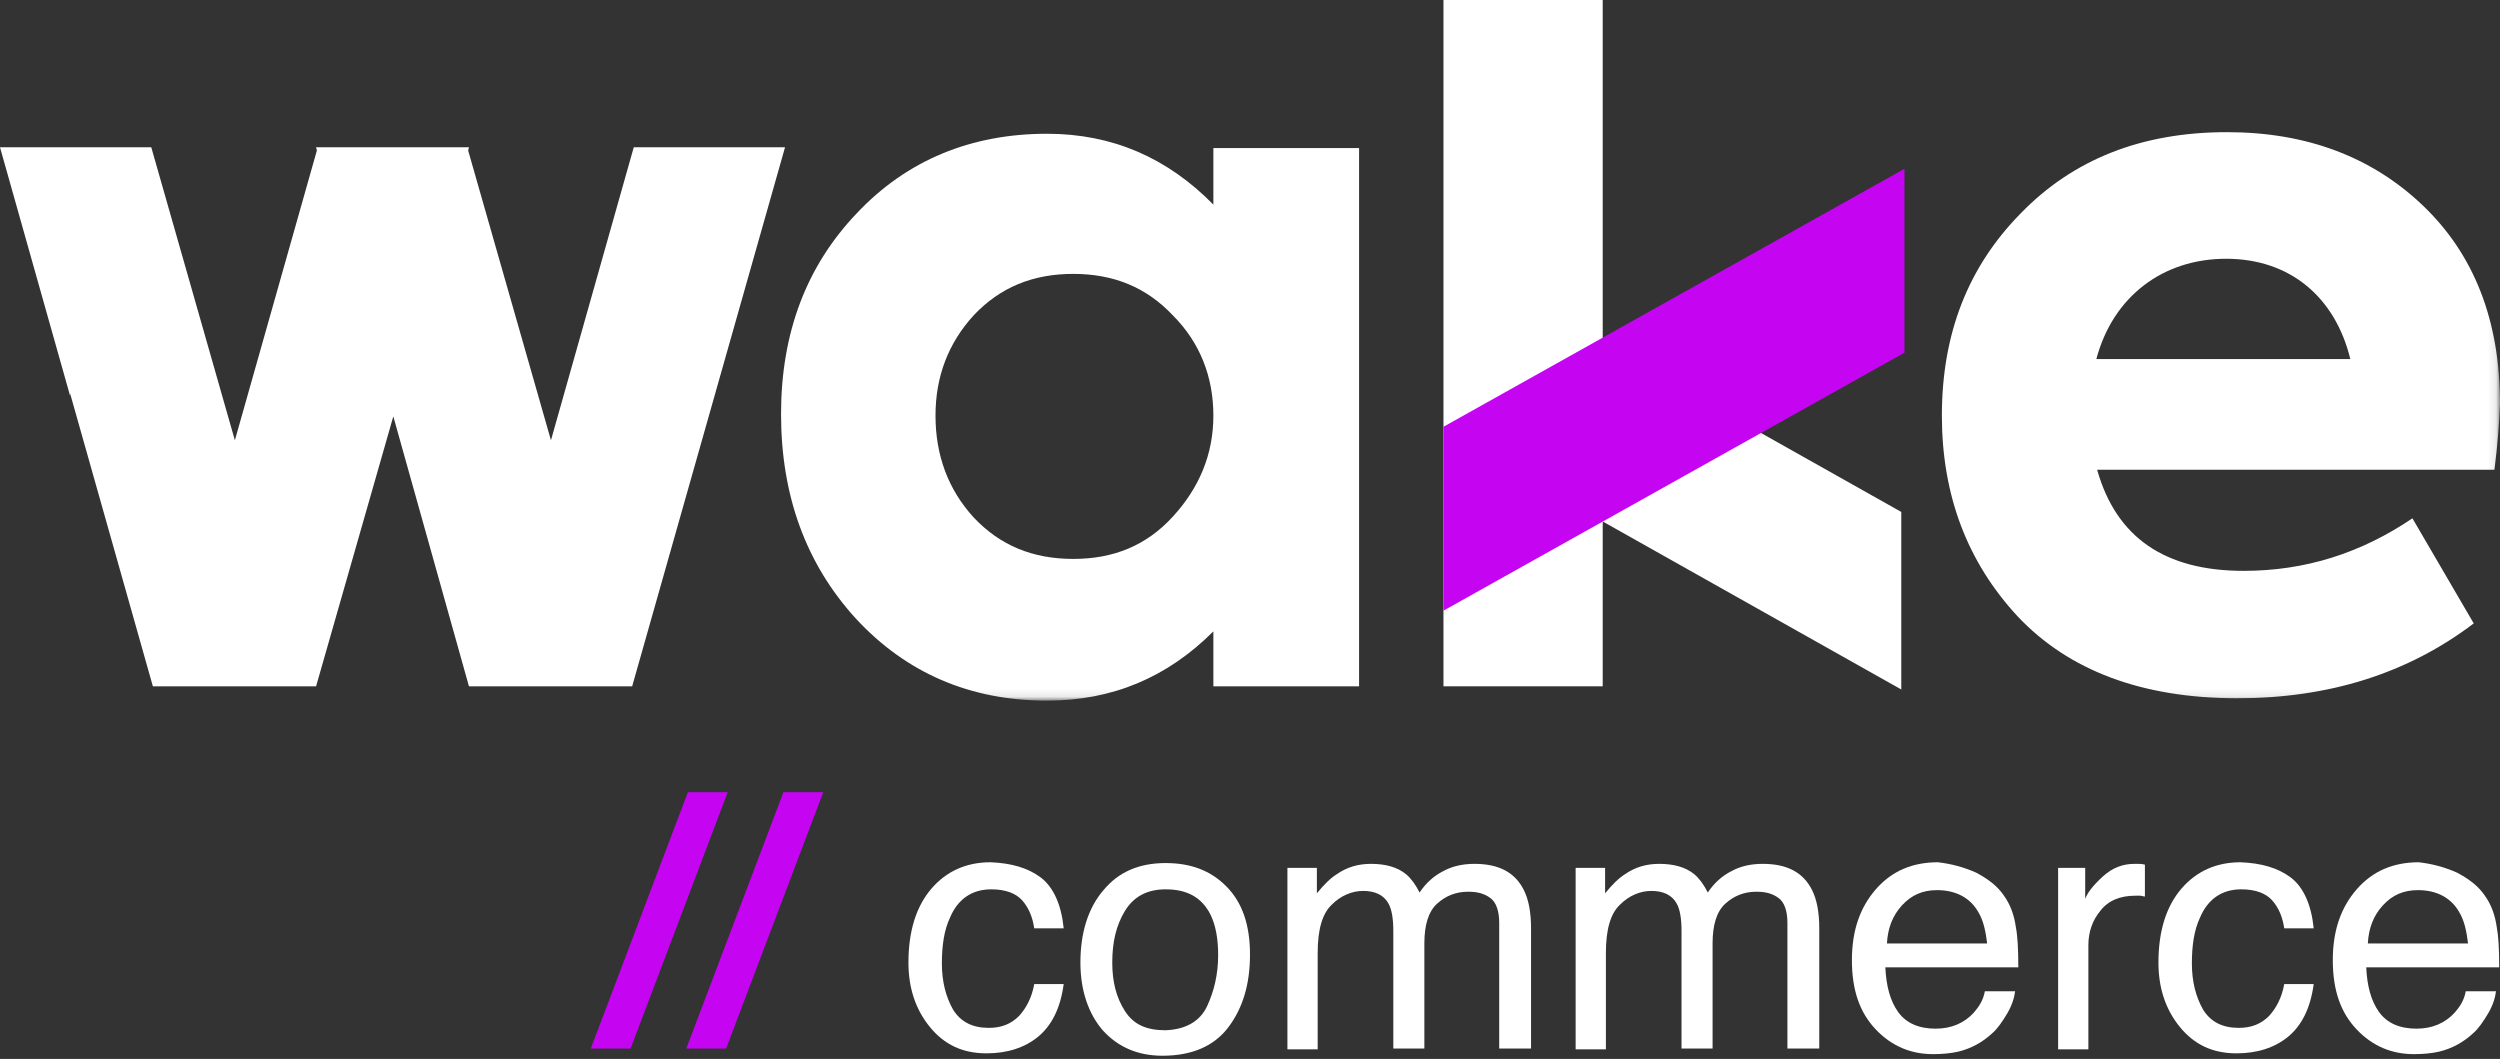 <svg width="314" height="133" viewBox="0 0 314 133" fill="none" xmlns="http://www.w3.org/2000/svg">
<rect x="0" y="0" width="314" height="133" fill="#333333" stroke="none"/>
<path d="M201.3 0H181.3V86.2H201.3V0Z" fill="white"/>
<path d="M238.8 64.3V86.6L181.4 54.3V32L238.8 64.3Z" fill="white"/>
<path d="M181.3 53.6V76.7L239.2 44.3V21.2L181.3 53.6Z" fill="#C505F2"/>
<path d="M79.6 18.5L69.2 55.3L58.8 18.9L58.9 18.5H58.7H39.9H39.7L39.8 18.9L29.5 55.3L19 18.5H0L8.8 49.7V49.4L19.2 86.2H21H21.1H38.8H38.9H39.7L49.4 52.3L58.9 86.2H60.7H60.8H78.5H79.4L98.6 18.5H79.6Z" fill="white"/>
<mask id="mask0_546_8174" style="mask-type:luminance" maskUnits="userSpaceOnUse" x="0" y="0" width="314" height="88">
<path d="M313.9 0H0V87.9H313.9V0Z" fill="white"/>
</mask>
<g mask="url(#mask0_546_8174)">
<path d="M122.3 65C125.6 68.5 129.7 70.2 134.8 70.2C139.9 70.2 144 68.5 147.3 64.9C150.6 61.3 152.4 57.1 152.4 52.2C152.4 47.3 150.7 43 147.3 39.6C144 36.1 139.9 34.4 134.8 34.4C129.7 34.4 125.6 36.1 122.3 39.6C119.1 43.1 117.5 47.3 117.5 52.2C117.5 57.2 119.1 61.5 122.3 65ZM152.4 18.6H170.7V86.2H152.4V79.3C146.6 85.1 139.7 88 131.5 88C121.8 88 113.8 84.5 107.5 77.7C101.2 70.8 98.1 62.2 98.1 52C98.1 41.8 101.3 33.4 107.6 26.8C113.9 20.1 122 16.8 131.5 16.8C139.7 16.8 146.6 19.8 152.4 25.7V18.6Z" fill="white"/>
</g>
<mask id="mask1_546_8174" style="mask-type:luminance" maskUnits="userSpaceOnUse" x="0" y="0" width="314" height="88">
<path d="M313.9 0H0V87.9H313.9V0Z" fill="white"/>
</mask>
<g mask="url(#mask1_546_8174)">
<path d="M263.3 45.1H295.2C293.3 37.3 287.6 32.5 279.6 32.5C271.7 32.5 265.4 37.2 263.3 45.1ZM313.3 59H263.4C265.8 67.5 271.9 71.7 281.8 71.7C289.5 71.7 296.5 69.5 303 65.1L310.7 78.3C302.4 84.6 292.5 87.7 281 87.7C269 87.7 259.8 84.2 253.4 77.4C247.1 70.6 243.9 62.2 243.9 52.2C243.9 41.9 247.2 33.5 253.8 26.8C260.4 20 269 16.6 279.7 16.6C289.7 16.6 297.9 19.7 304.3 25.8C310.7 31.9 314 40.2 314 50.7C313.9 53.2 313.7 55.9 313.3 59Z" fill="white"/>
</g>
<path d="M86.4 99.5H91.4L79.2 131.7H74.2L86.4 99.5Z" fill="#C505F2"/>
<path d="M98.4 99.5H103.4L91.2 131.7H86.2L98.4 99.5Z" fill="#C505F2"/>
<path d="M130.7 110.2C132.3 111.4 133.3 113.6 133.6 116.6H129.9C129.7 115.2 129.2 114 128.4 113.1C127.6 112.2 126.3 111.7 124.5 111.7C122.1 111.7 120.3 112.9 119.3 115.3C118.6 116.8 118.3 118.7 118.3 121C118.3 123.3 118.8 125.2 119.7 126.8C120.7 128.4 122.2 129.1 124.2 129.1C125.8 129.1 127 128.6 128 127.6C128.9 126.6 129.6 125.3 129.9 123.6H133.6C133.2 126.6 132.1 128.8 130.4 130.2C128.7 131.6 126.5 132.3 123.9 132.3C120.9 132.3 118.6 131.2 116.8 129C115 126.8 114.1 124.1 114.1 120.9C114.1 116.9 115.1 113.8 117 111.6C118.9 109.4 121.4 108.3 124.4 108.3C127 108.4 129.1 109 130.7 110.2Z" fill="white"/>
<path d="M154 111.3C156 113.3 157 116.1 157 119.9C157 123.6 156.1 126.6 154.3 129C152.5 131.4 149.7 132.6 146 132.6C142.9 132.6 140.4 131.5 138.5 129.4C136.7 127.3 135.7 124.4 135.7 120.9C135.7 117.1 136.7 114 138.6 111.8C140.5 109.5 143.1 108.4 146.4 108.4C149.5 108.4 152 109.3 154 111.3ZM151.6 126.4C152.5 124.5 153 122.3 153 120C153 117.9 152.7 116.2 152 114.8C150.9 112.7 149.1 111.7 146.4 111.7C144.1 111.7 142.4 112.6 141.3 114.4C140.2 116.2 139.7 118.3 139.7 120.9C139.7 123.3 140.2 125.3 141.3 127C142.4 128.7 144 129.4 146.4 129.4C148.9 129.3 150.7 128.3 151.6 126.4Z" fill="white"/>
<path d="M161.6 109H165.4V112.2C166.3 111.1 167.1 110.3 167.9 109.8C169.2 108.9 170.6 108.5 172.2 108.5C174 108.5 175.5 108.9 176.6 109.8C177.2 110.3 177.8 111.1 178.3 112.1C179.1 110.9 180.1 110 181.3 109.4C182.4 108.8 183.7 108.5 185.2 108.5C188.3 108.5 190.3 109.6 191.4 111.8C192 113 192.3 114.6 192.3 116.6V131.7H188.3V115.9C188.3 114.4 187.9 113.3 187.2 112.8C186.4 112.2 185.5 112 184.4 112C182.9 112 181.6 112.5 180.5 113.5C179.4 114.5 178.9 116.2 178.9 118.5V131.7H175V116.9C175 115.4 174.8 114.2 174.4 113.5C173.8 112.4 172.7 111.9 171.2 111.9C169.8 111.9 168.4 112.5 167.3 113.6C166.1 114.7 165.5 116.7 165.5 119.7V131.8H161.7V109H161.6Z" fill="white"/>
<path d="M197.8 109H201.6V112.2C202.5 111.1 203.3 110.3 204.1 109.8C205.4 108.9 206.8 108.5 208.4 108.5C210.2 108.5 211.7 108.9 212.8 109.8C213.4 110.3 214 111.1 214.5 112.1C215.3 110.9 216.3 110 217.5 109.4C218.6 108.8 219.9 108.5 221.4 108.5C224.5 108.5 226.5 109.6 227.6 111.8C228.2 113 228.5 114.6 228.5 116.6V131.7H224.5V115.9C224.5 114.4 224.1 113.3 223.4 112.8C222.6 112.2 221.7 112 220.6 112C219.1 112 217.8 112.5 216.7 113.5C215.6 114.5 215.1 116.2 215.1 118.5V131.7H211.2V116.9C211.2 115.4 211 114.2 210.6 113.5C210 112.4 208.9 111.9 207.4 111.9C206 111.9 204.6 112.5 203.5 113.6C202.3 114.7 201.7 116.7 201.7 119.7V131.8H197.9V109H197.8Z" fill="white"/>
<path d="M248.2 109.6C249.7 110.4 250.9 111.3 251.7 112.5C252.5 113.6 253 115 253.2 116.5C253.4 117.5 253.5 119.2 253.5 121.5H236.8C236.9 123.8 237.4 125.7 238.4 127.1C239.4 128.5 241 129.2 243.1 129.2C245.1 129.2 246.7 128.5 247.9 127.2C248.6 126.4 249.1 125.6 249.3 124.5H253.1C253 125.3 252.7 126.3 252.1 127.3C251.5 128.3 250.9 129.2 250.2 129.8C249 130.9 247.6 131.7 245.9 132.1C245 132.3 243.9 132.4 242.8 132.4C240 132.4 237.6 131.4 235.6 129.3C233.6 127.2 232.6 124.4 232.6 120.6C232.6 116.9 233.6 114 235.6 111.7C237.6 109.4 240.2 108.3 243.4 108.3C245.1 108.5 246.6 108.9 248.2 109.6ZM249.6 118.6C249.4 116.9 249.1 115.6 248.5 114.6C247.5 112.8 245.7 111.8 243.3 111.8C241.5 111.8 240.1 112.4 238.9 113.7C237.7 115 237.1 116.6 237 118.5H249.6V118.6Z" fill="white"/>
<path d="M258.3 109H261.9V112.9C262.2 112.1 262.9 111.2 264.1 110.1C265.3 109 266.6 108.5 268.1 108.5C268.2 108.5 268.3 108.5 268.5 108.5C268.7 108.5 269 108.5 269.4 108.6V112.6C269.2 112.6 269 112.5 268.8 112.5C268.6 112.5 268.4 112.5 268.2 112.5C266.3 112.5 264.8 113.1 263.8 114.4C262.8 115.6 262.3 117.1 262.3 118.7V131.8H258.5V109H258.3Z" fill="white"/>
<path d="M287.7 110.2C289.3 111.4 290.3 113.6 290.6 116.6H286.9C286.7 115.2 286.2 114 285.4 113.1C284.6 112.2 283.3 111.7 281.5 111.7C279.1 111.7 277.3 112.9 276.3 115.3C275.6 116.8 275.3 118.7 275.3 121C275.3 123.3 275.8 125.2 276.7 126.8C277.7 128.4 279.2 129.1 281.2 129.1C282.8 129.1 284 128.6 285 127.6C285.9 126.6 286.6 125.3 286.9 123.6H290.6C290.2 126.6 289.1 128.8 287.4 130.2C285.7 131.6 283.5 132.3 280.9 132.3C277.9 132.3 275.6 131.2 273.8 129C272 126.8 271.1 124.1 271.1 120.9C271.1 116.9 272.1 113.8 274 111.6C275.9 109.4 278.4 108.3 281.4 108.3C284 108.4 286.1 109 287.7 110.2Z" fill="white"/>
<path d="M308.6 109.6C310.1 110.4 311.3 111.3 312.1 112.5C312.9 113.6 313.4 115 313.6 116.5C313.8 117.5 313.9 119.2 313.9 121.5H297.2C297.3 123.8 297.8 125.7 298.8 127.1C299.8 128.5 301.4 129.2 303.5 129.2C305.5 129.2 307.1 128.5 308.3 127.2C309 126.4 309.5 125.6 309.7 124.5H313.5C313.4 125.3 313.1 126.3 312.5 127.3C311.9 128.3 311.3 129.2 310.6 129.8C309.4 130.9 308 131.7 306.3 132.1C305.4 132.3 304.3 132.4 303.2 132.4C300.4 132.4 298 131.4 296 129.3C294 127.2 293 124.4 293 120.6C293 116.9 294 114 296 111.7C298 109.4 300.6 108.3 303.8 108.3C305.5 108.5 307 108.9 308.6 109.6ZM310 118.6C309.8 116.9 309.5 115.6 308.9 114.6C307.9 112.8 306.1 111.8 303.7 111.8C301.9 111.8 300.5 112.4 299.3 113.7C298.1 115 297.5 116.6 297.4 118.5H310V118.6Z" fill="white"/>
</svg>

